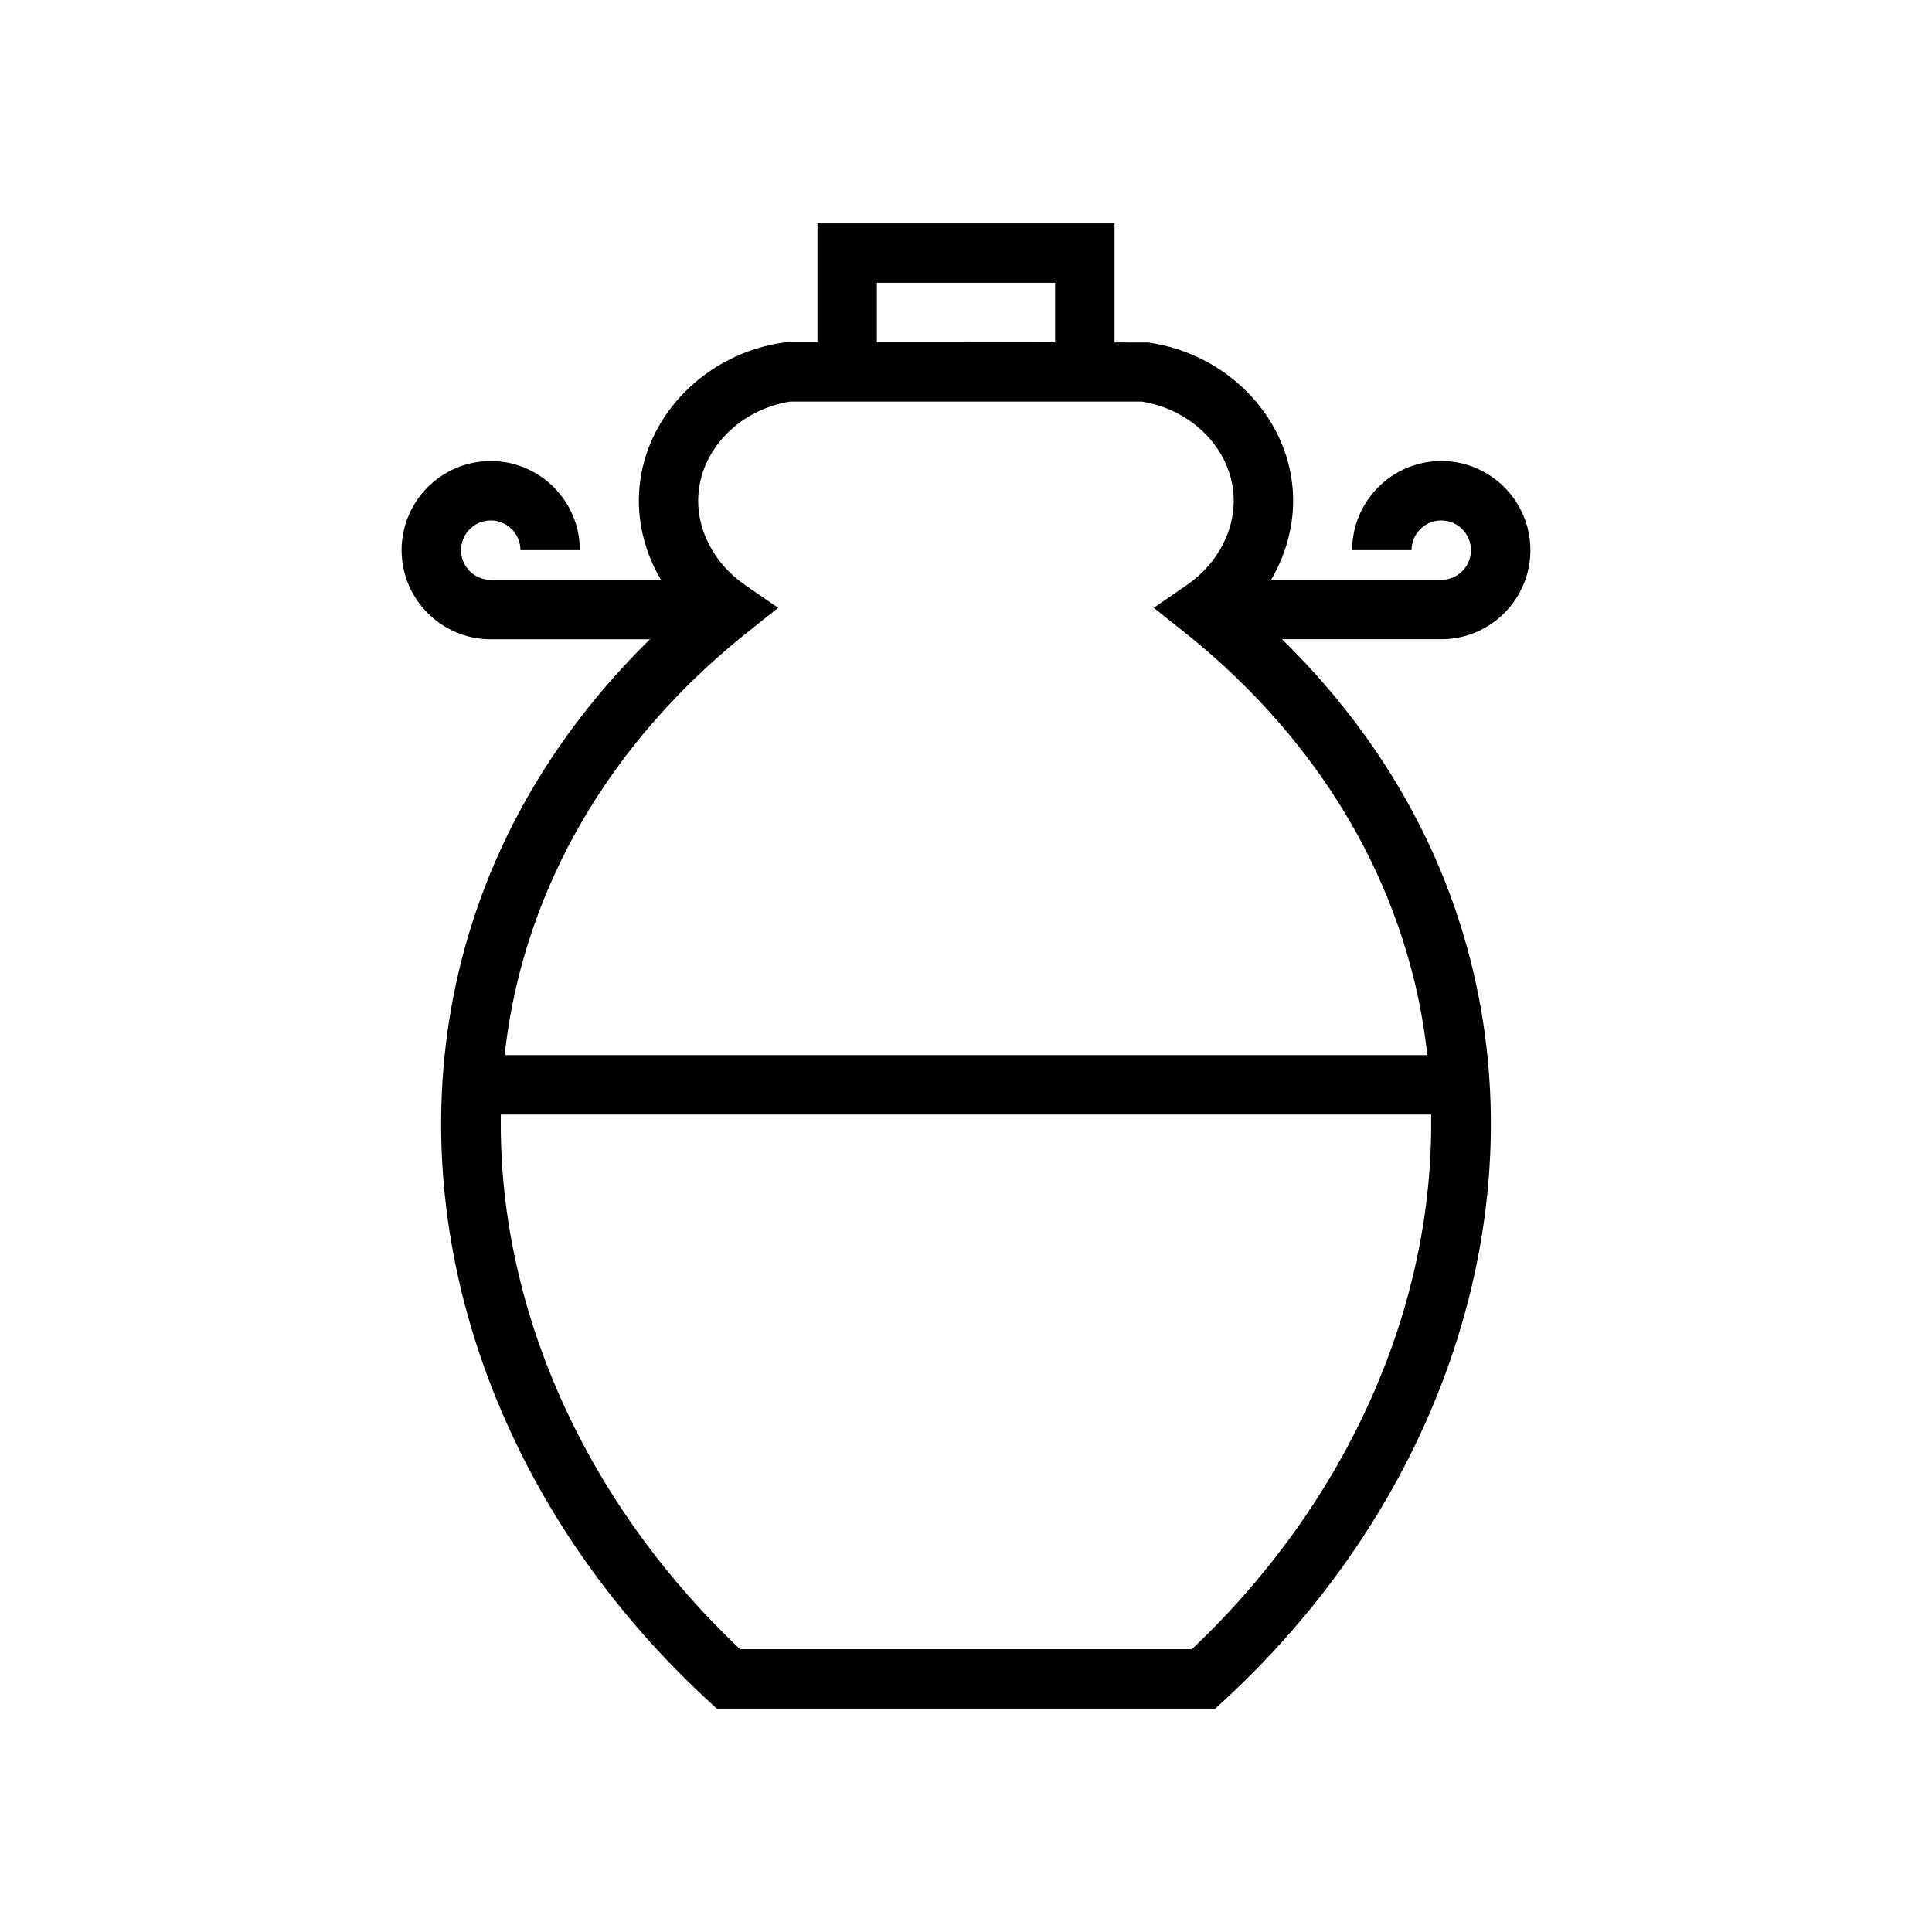 <?xml version="1.0" encoding="UTF-8"?>
<!-- Uploaded to: SVG Repo, www.svgrepo.com, Generator: SVG Repo Mixer Tools -->
<svg fill="#000000" width="800px" height="800px" version="1.1" viewBox="144 144 512 512" xmlns="http://www.w3.org/2000/svg">
 <path d="m525.95 266.18c-13.023 0-23.617 10.594-23.617 23.617h15.742c0-4.344 3.527-7.871 7.871-7.871s7.871 3.527 7.871 7.871-3.527 7.871-7.871 7.871h-45.109c4.336-7.367 6.441-15.809 5.719-24.277-1.645-19.457-17.719-35.699-38.223-38.621l-8.973-0.016v-31.551h-78.719v31.488h-7.871l-1.105 0.078c-20.504 2.922-36.578 19.164-38.223 38.621-0.727 8.465 1.379 16.91 5.715 24.277h-45.109c-4.344 0-7.871-3.527-7.871-7.871s3.527-7.871 7.871-7.871 7.871 3.527 7.871 7.871h15.742c0-13.023-10.594-23.617-23.617-23.617-13.023 0-23.617 10.594-23.617 23.617 0 13.023 10.594 23.617 23.617 23.617h42.211c-19.551 19.145-40.109 46.941-49.836 84.625-17.551 68.035 7.457 143.39 65.266 196.68l2.266 2.082h132.1l2.262-2.082c57.809-53.293 82.816-128.65 65.266-196.69-9.727-37.684-30.285-65.48-49.836-84.625h42.207c13.023 0 23.617-10.594 23.617-23.617 0-13.023-10.594-23.613-23.617-23.613zm-149.57-47.234h47.234v15.781l-23.617-0.035h-23.617zm83.484 362.11h-119.74c-41.602-39.402-64.18-91.074-63.395-141.7h246.53c0.781 50.621-21.797 102.29-63.398 141.7zm58.457-179.09c1.844 7.137 3.117 14.371 3.941 21.648h-244.54c0.824-7.277 2.098-14.512 3.941-21.648 11.34-43.973 39.031-73.363 60.254-90.273l8.309-6.625-8.758-6.019c-8.402-5.781-13.137-15.105-12.363-24.34 1.023-12.055 11.176-22.195 24.238-24.277h93.289c13.062 2.082 23.215 12.223 24.238 24.277 0.777 9.234-3.961 18.559-12.363 24.34l-8.758 6.019 8.309 6.625c21.23 16.914 48.918 46.301 60.258 90.273z"/>
</svg>